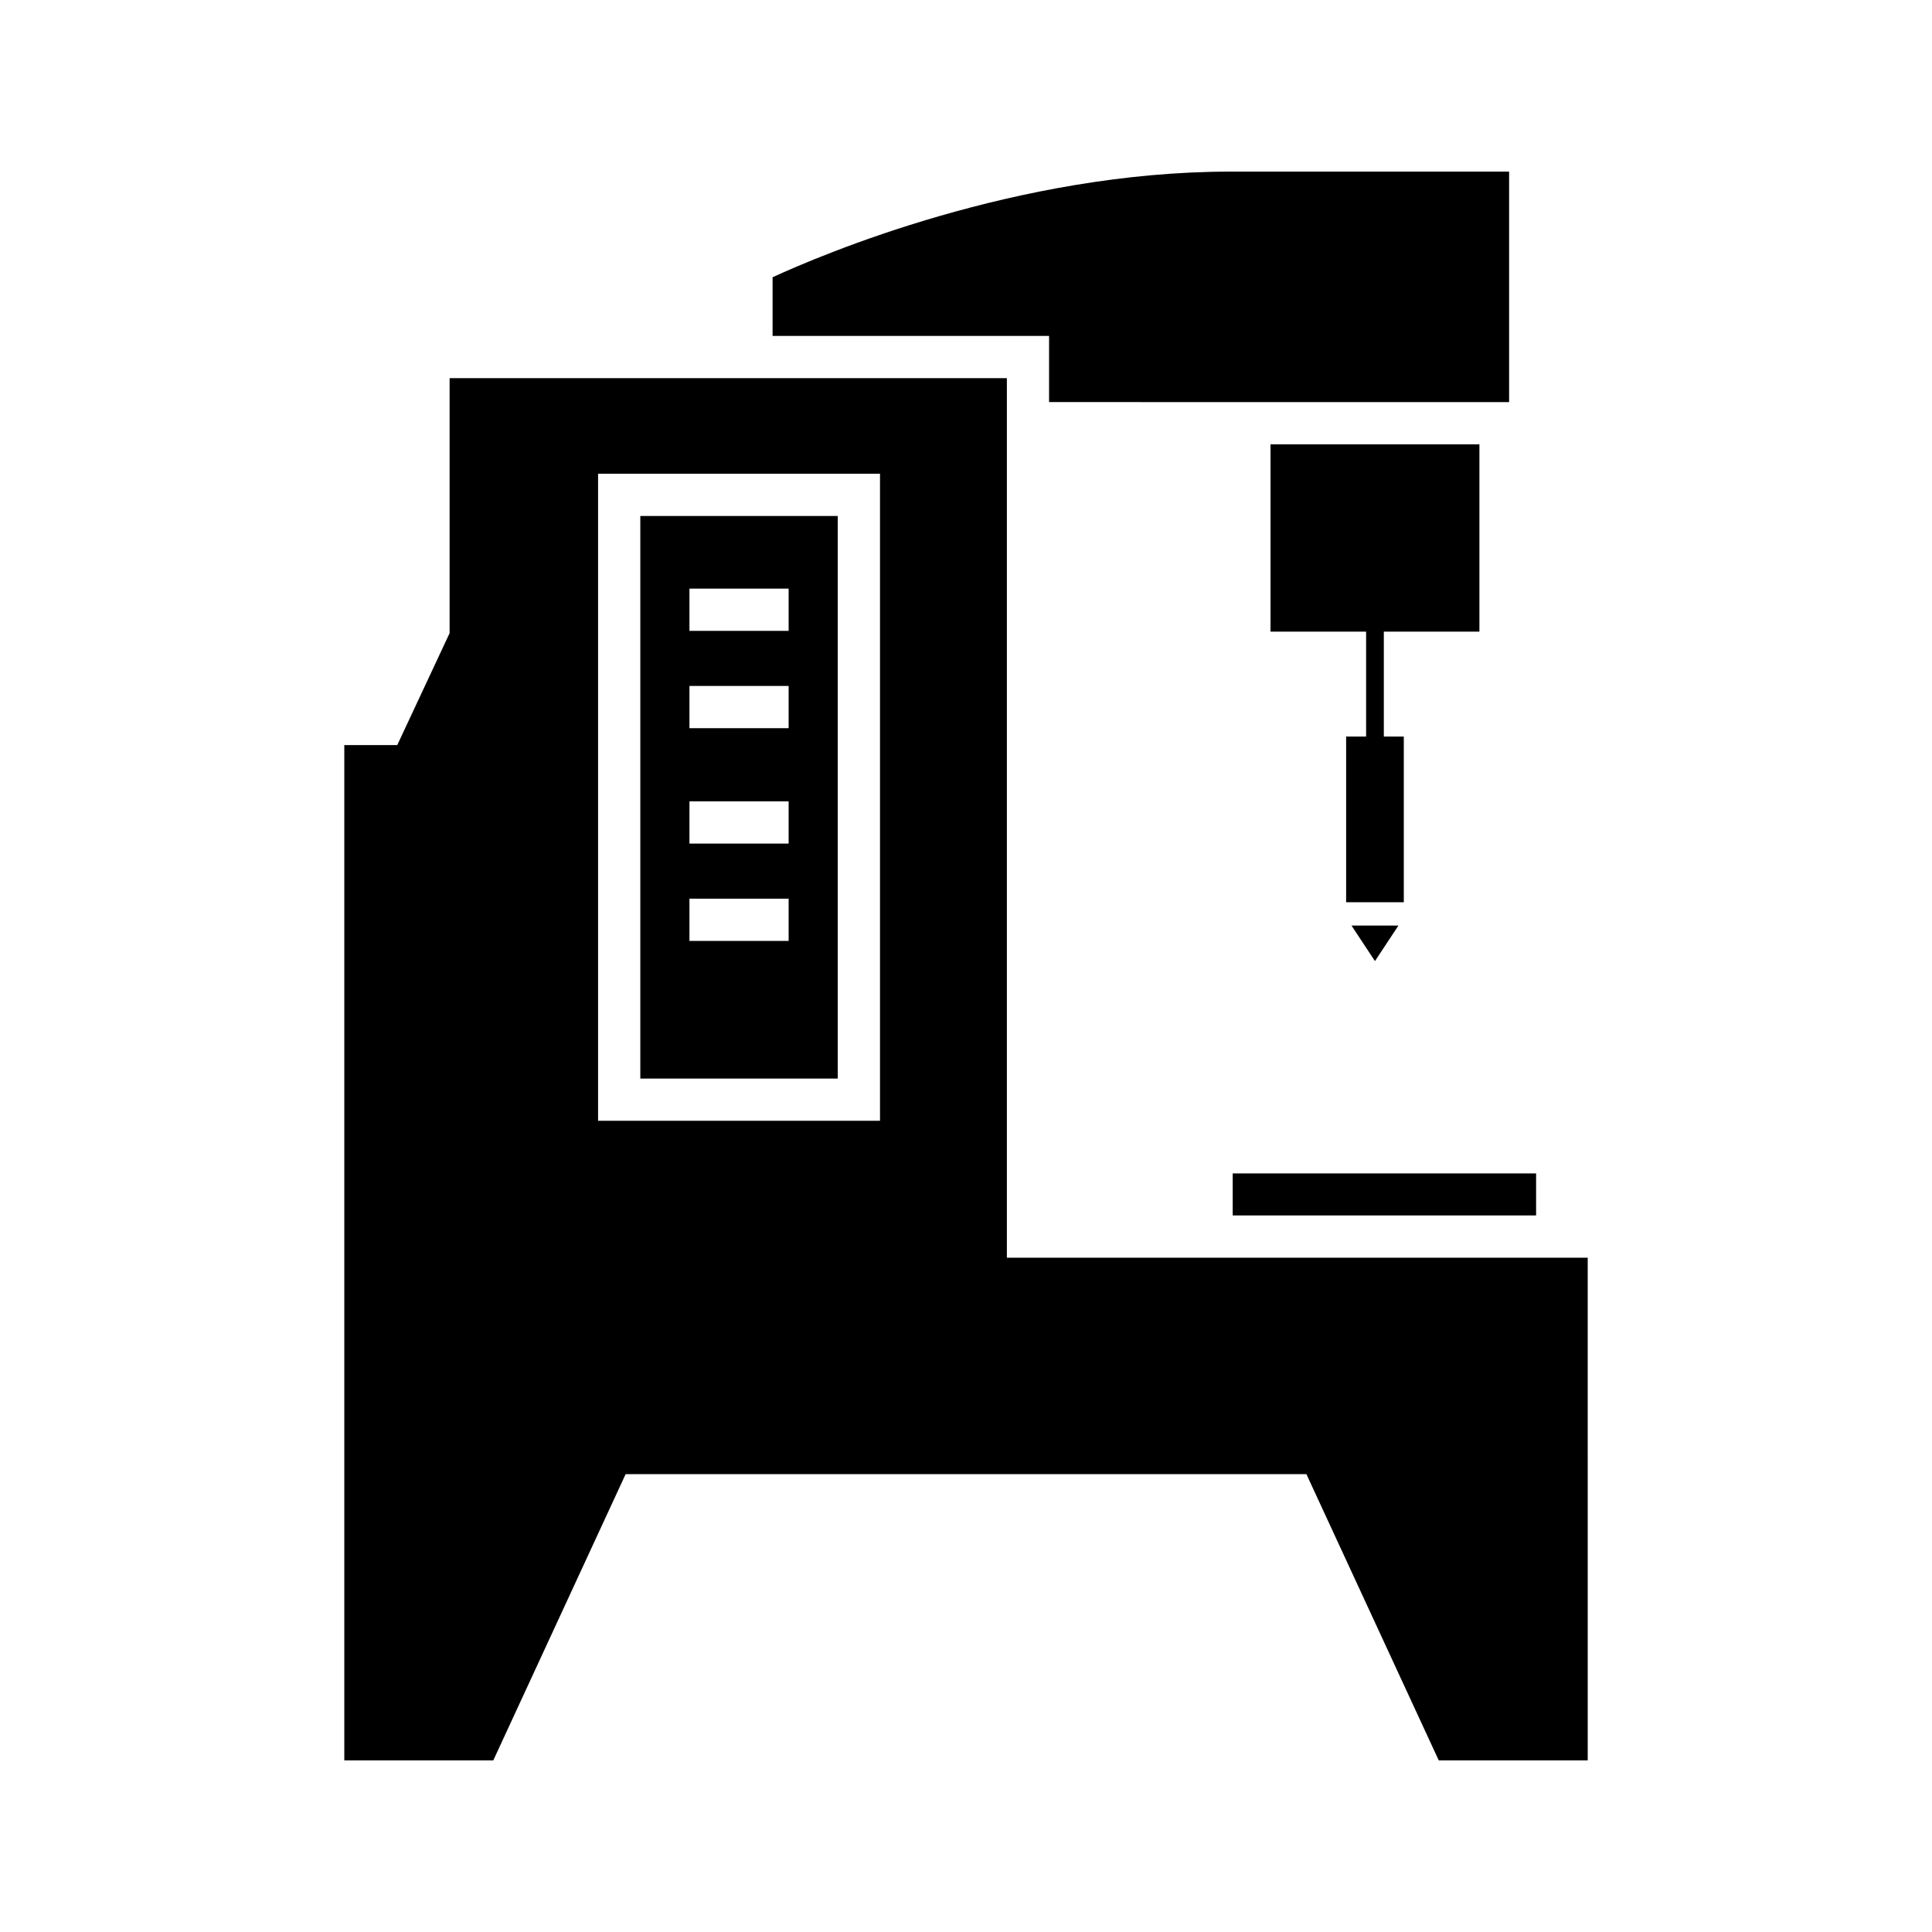 <?xml version="1.0" encoding="UTF-8"?>
<!-- Uploaded to: SVG Find, www.svgfind.com, Generator: SVG Find Mixer Tools -->
<svg fill="#000000" width="800px" height="800px" version="1.1" viewBox="144 144 512 512" xmlns="http://www.w3.org/2000/svg">
 <g>
  <path d="m309.8 534.66h180.41l35.07 75.855h39.484l-0.004-133.21h-153.93v-233.09h-147.68v67.574l-13.875 29.668h-14.031v269.06h39.484zm-7.305-265.12h74.715v171.48h-74.715z"/>
  <path d="m313.69 429.83h52.324v-149.09h-52.324zm13.023-129.84h26.285v11.195h-26.285zm0 25.793h26.285v11.195h-26.285zm0 30.582h26.285v11.195h-26.285zm0 25.793h26.285v11.195h-26.285z"/>
  <path d="m470.68 454.97h80.402v11.133h-80.402z"/>
  <path d="m514.6 389.28h-12.445l6.223 9.418z"/>
  <path d="m536.06 311.39v-49.633h-55.359v49.633h25.332v27.805h-5.293v43.906h15.281v-43.906h-5.293v-27.805z"/>
  <path d="m543.93 250.56v-61.082h-73.836c-56.68 0-108.43 22.051-121.35 27.996v15.543h73.273v17.539z"/>
 </g>
</svg>